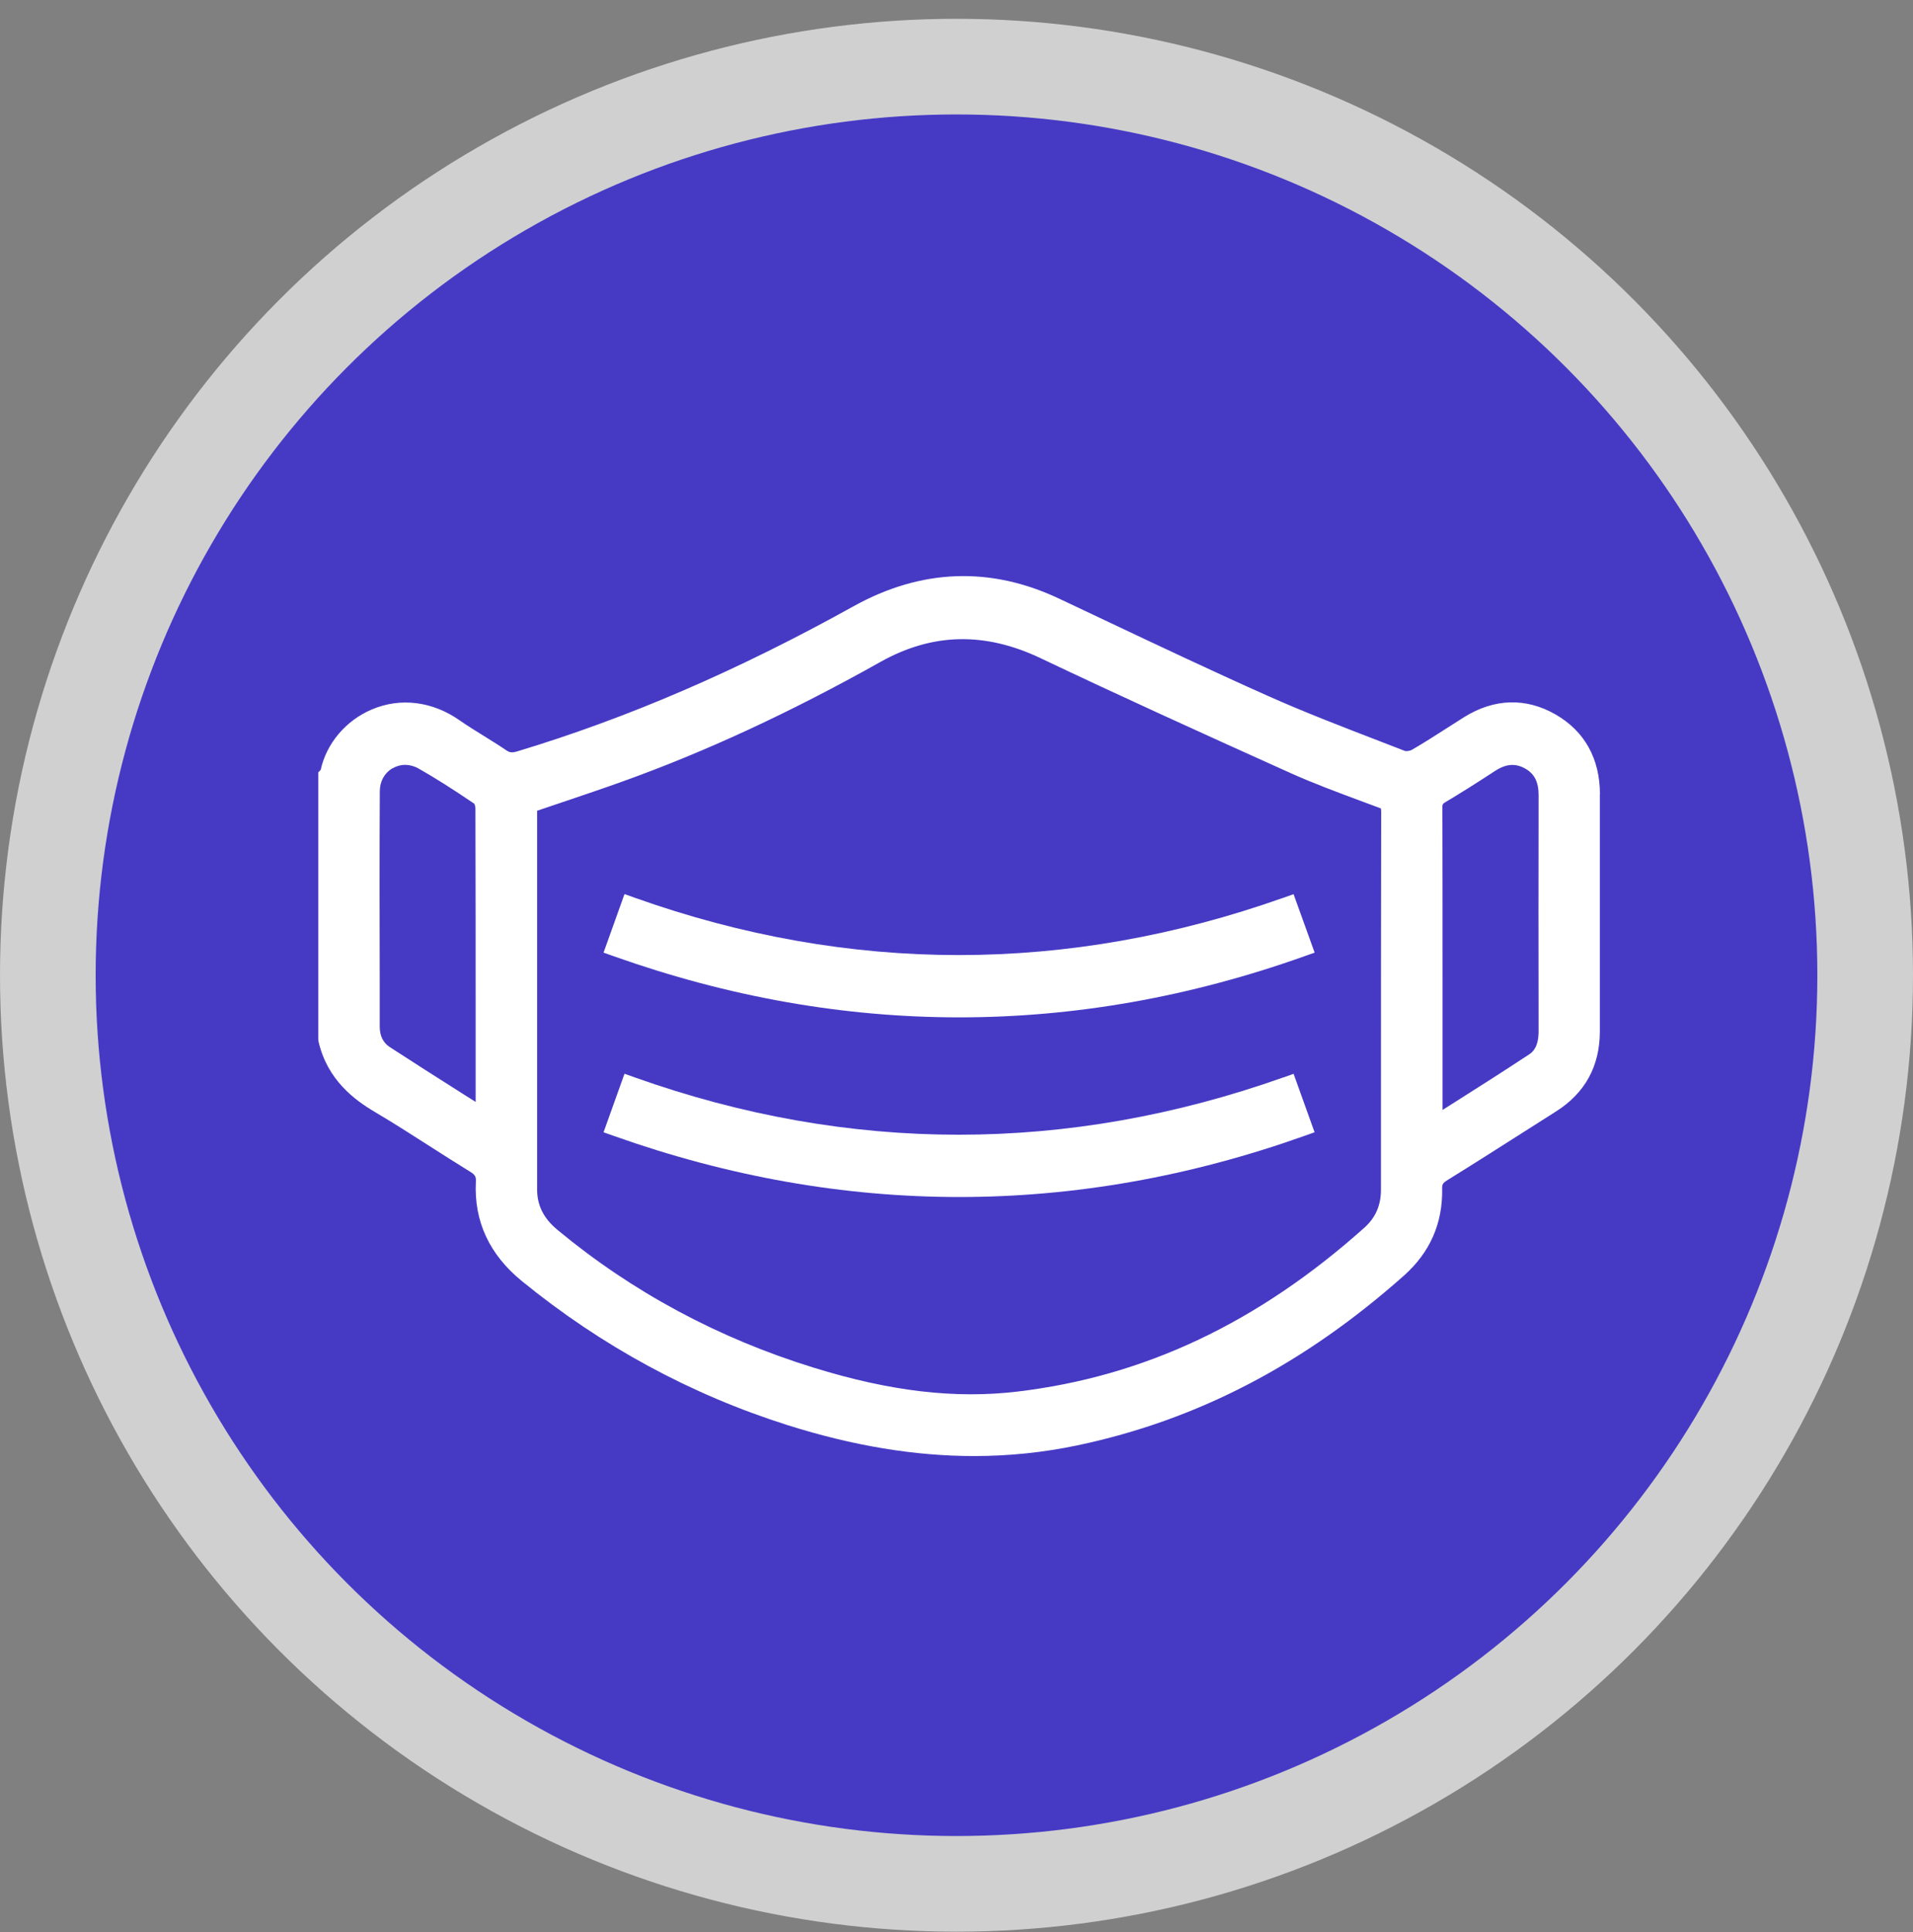 <svg fill="none" height="101" viewBox="0 0 100 101" width="100" xmlns="http://www.w3.org/2000/svg" xmlns:xlink="http://www.w3.org/1999/xlink"><rect x="0" y="0" width="100" height="101" fill="#808080" stroke="none"/><clipPath id="a"><path d="m16.635 30.116h67v46h-67z"/></clipPath><circle cx="50" cy="50.983" fill="#463ac5" r="47.5" stroke="#d0d0d0" stroke-width="5"/><g clip-path="url(#a)" fill="#fff"><path d="m83.635 41.528c0-1.864-.802-3.306-2.32-4.178-1.553-.891-3.211-.84-4.787.145-.297.188-.594.375-.89.567-.594.383-1.21.774-1.827 1.133-.112.067-.308.086-.37.063l-1.333-.516c-1.935-.747-3.939-1.516-5.854-2.372-2.856-1.274-5.731-2.634-8.514-3.951-.794-.375-1.584-.75-2.378-1.125-3.596-1.696-7.215-1.559-10.749.403-6.059 3.365-11.805 5.843-17.571 7.582-.297.09-.416.055-.586-.062-.386-.262-.782-.508-1.168-.747-.424-.262-.86-.531-1.268-.817-1.422-.993-3.091-1.2-4.586-.563-1.361.578-2.37 1.778-2.671 3.158l-.127.133v13.933l.015.133c.459 2.017 1.9 3.068 2.948 3.686.952.563 1.904 1.172 2.825 1.763.698.446 1.418.907 2.135 1.348.293.18.332.278.316.547-.1 2.052.705 3.791 2.393 5.171 4.174 3.408 8.857 5.948 13.921 7.547 3.407 1.075 6.625 1.61 9.732 1.61 1.831 0 3.619-.188 5.38-.555 6.263-1.317 11.851-4.221 17.093-8.883 1.357-1.208 2.027-2.732 1.993-4.537-.004-.223.023-.293.281-.453 1.361-.844 2.736-1.72 4.062-2.564l1.611-1.024c1.518-.961 2.289-2.372 2.289-4.186v-12.385zm-8.24.731c0-.219.027-.242.162-.324.767-.457 1.588-.973 2.586-1.626.328-.215.624-.321.917-.321.224 0 .443.062.671.192.482.274.698.704.698 1.395-.008 4.108-.008 8.215 0 12.323 0 .801-.278 1.083-.489 1.219-1.249.825-2.501 1.622-3.827 2.462-.231.148-.466.297-.705.446v-7c0-2.923 0-5.851-.008-8.774zm-3.195.121c-.012 5.214-.012 10.427-.012 15.637v4.182c0 .813-.285 1.462-.867 1.982-5.565 4.975-11.497 7.777-18.134 8.567-3.257.387-6.641-.008-10.657-1.251-4.976-1.536-9.481-3.959-13.385-7.199-.728-.602-1.068-1.278-1.068-2.126 0-6.312 0-12.624 0-18.936v-.852c.378-.129.755-.254 1.133-.383 1.087-.367 2.208-.743 3.307-1.137 4.367-1.567 8.784-3.611 13.501-6.257 2.717-1.524 5.461-1.587 8.386-.195 4.093 1.946 8.175 3.803 13.042 5.995 1.214.547 2.474 1.012 3.692 1.466.316.117.632.234.948.352.058.024.089.039.1.039 0 .016.008.051.008.109zm-51.68-2.212c.204-.121.432-.184.659-.184s.478.066.705.195c.859.488 1.761 1.059 2.914 1.841.023.051.054.16.054.246.012 3.846.012 7.691.012 11.537v3.803l-.663-.418c-1.326-.84-2.575-1.634-3.827-2.45-.347-.227-.524-.586-.524-1.067v-2.22c-.008-3.306-.015-6.722.004-10.083 0-.52.243-.958.659-1.204z"/><path d="m67.085 46.933c-11.273 3.994-22.678 3.994-33.901 0l-.539-.192-1.095 3.06.551.195c5.989 2.126 12.017 3.189 18.041 3.189 6.024 0 12.052-1.063 18.029-3.189l.551-.195-1.102-3.056-.54.192z"/><path d="m67.085 56.325c-11.273 3.994-22.678 3.994-33.901 0l-.539-.192-1.095 3.06.551.195c5.989 2.126 12.017 3.189 18.041 3.189s12.048-1.063 18.026-3.189l.551-.195-1.098-3.056-.54.192z"/></g></svg>